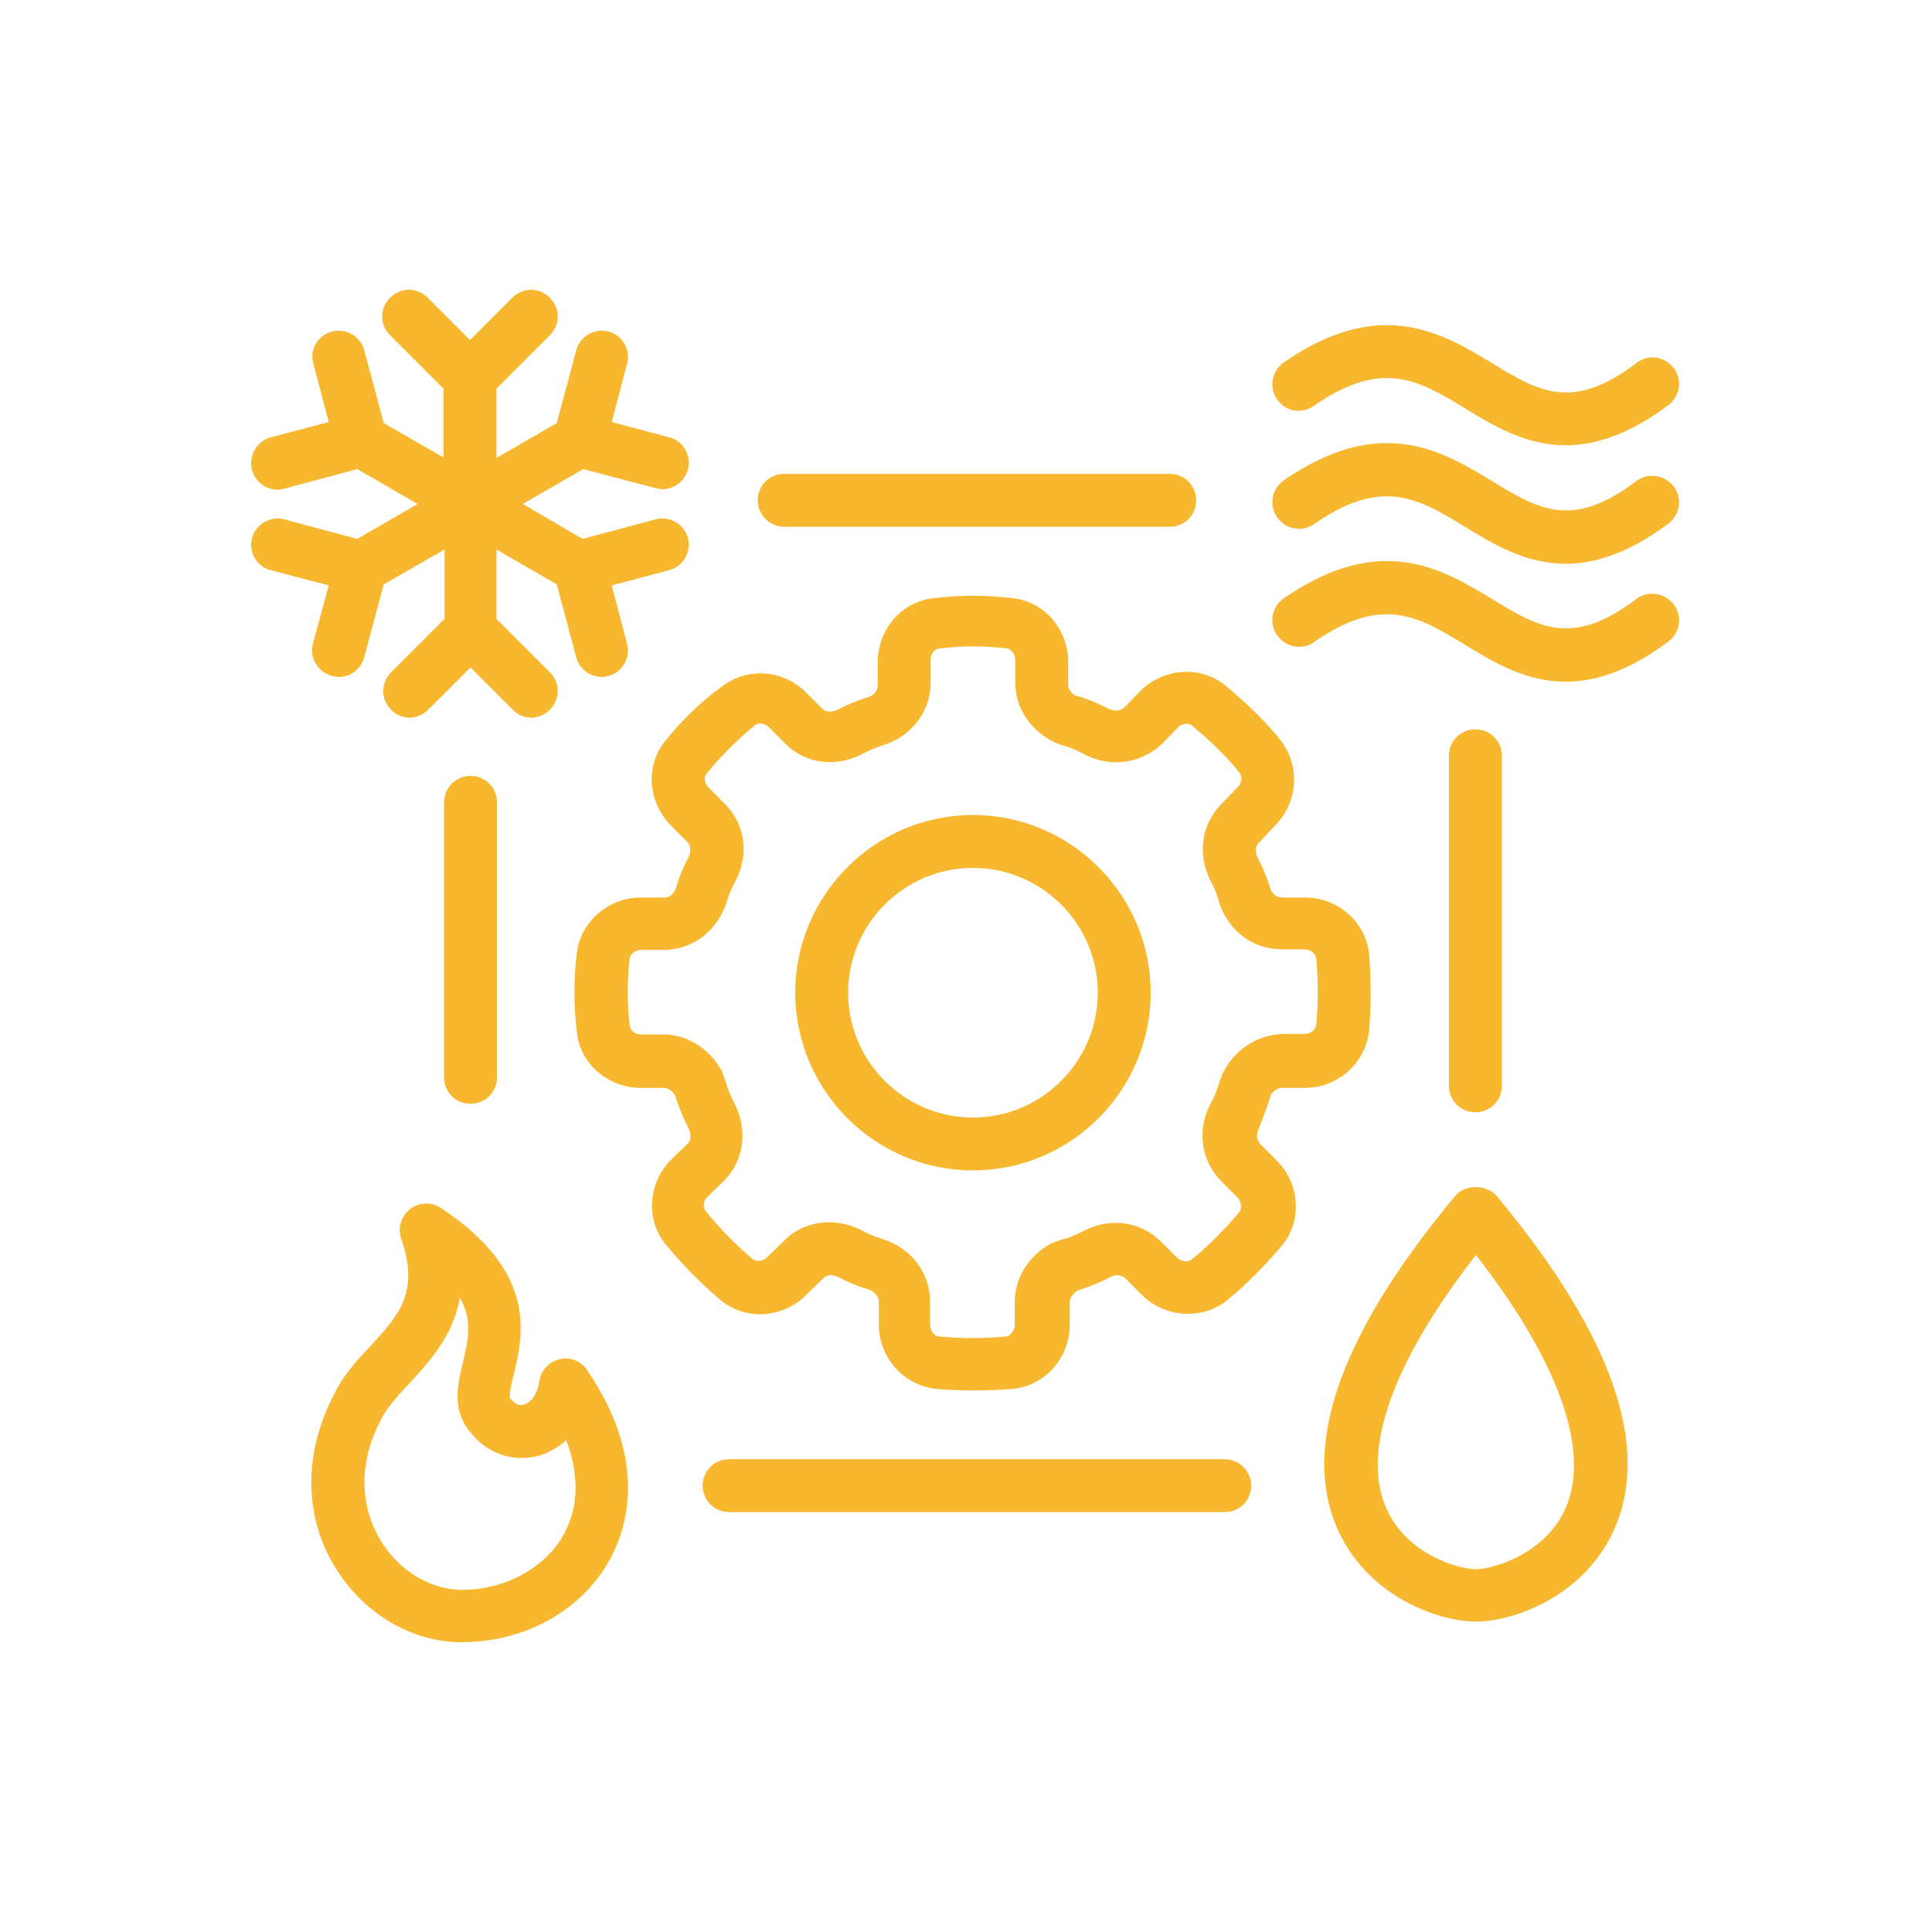 <svg width="500" height="500" viewBox="0 0 500 500" fill="none" xmlns="http://www.w3.org/2000/svg">
<path d="M328.727 283.878C328.727 283.741 328.864 283.604 328.864 283.33C329.411 282.646 330.369 281.551 331.738 281.551H337.624C346.111 281.551 353.228 275.391 354.323 266.905C354.871 260.197 354.871 253.49 354.323 246.92V246.783C353.365 238.571 346.247 232.274 337.761 232.274H331.875C329.685 232.274 328.864 230.358 328.727 229.947C327.906 227.073 326.674 224.198 325.442 221.871C325.168 221.324 324.347 219.407 325.989 217.902L329.959 213.659C335.981 207.636 336.529 198.328 331.464 191.621C327.495 186.693 322.567 181.903 317.229 177.522C310.933 172.184 301.214 172.732 295.055 178.891L291.085 182.998C289.579 184.503 287.526 183.682 287.116 183.545C284.515 182.176 281.64 180.944 278.766 180.123C278.629 180.123 278.492 179.986 278.218 179.986C277.26 179.302 276.439 178.344 276.439 177.249V171.226C276.439 162.74 270.006 155.485 261.93 154.801C255.223 153.979 248.242 153.979 241.809 154.801C233.596 155.485 227.163 162.74 227.163 171.363V177.386C227.163 179.028 225.794 179.986 224.836 180.397C221.961 181.218 219.087 182.45 216.76 183.682C215.528 184.23 213.885 184.503 212.79 183.408L208.547 179.165C202.524 173.142 193.08 172.595 186.509 177.933C181.308 181.629 176.517 186.42 172.274 191.621C166.936 198.054 167.62 207.499 173.643 213.659L177.886 217.902C178.981 218.997 178.707 220.639 178.297 221.598C176.928 224.198 175.696 227.073 175.012 229.673C174.601 230.905 173.643 232.274 172 232.274H165.841C157.354 232.274 150.1 238.707 149.278 246.783C148.457 253.49 148.457 260.334 149.278 266.905C149.963 275.117 157.217 281.551 165.841 281.551H171.863C172.958 281.551 173.917 282.372 174.601 283.33C174.738 283.467 174.738 283.741 174.875 283.878C175.696 286.752 176.928 289.49 178.16 291.953C178.434 292.501 179.255 294.554 178.023 295.923L173.643 300.166C167.62 306.189 167.073 315.907 172.411 322.204C176.928 327.679 181.719 332.47 186.783 336.713C193.216 341.777 202.661 341.093 208.547 335.207L213.064 330.827C214.433 329.458 216.349 330.28 216.76 330.417C219.36 331.785 222.235 333.017 224.836 333.702C225.383 333.975 227.436 334.797 227.436 336.85V342.736C227.436 351.222 233.596 358.34 242.082 359.435C245.367 359.709 248.653 359.846 252.075 359.846C255.496 359.846 258.918 359.709 262.34 359.435C270.553 358.477 276.85 351.359 276.85 342.873V336.987C276.85 335.618 277.945 334.66 278.629 334.112C278.766 333.975 279.04 333.975 279.177 333.838C282.051 333.017 284.926 331.785 287.252 330.553C287.937 330.143 289.853 329.458 291.359 330.964L295.465 335.07C301.488 341.093 311.069 341.641 317.503 336.576C322.704 332.333 327.495 327.405 331.875 322.204C337.076 315.907 336.392 306.189 330.369 300.303L326.263 296.197C324.757 294.691 325.442 292.912 325.716 292.227C326.674 289.627 327.906 286.752 328.727 283.878ZM316.818 277.034C316.545 277.581 316.271 277.855 316.134 278.539C315.997 278.813 315.723 279.771 315.586 280.045C315.039 281.961 314.218 284.014 313.123 285.931C309.701 292.775 310.933 300.577 316.134 305.778L320.24 309.885C321.198 310.843 321.472 312.622 320.788 313.58C317.092 318.097 312.849 322.341 308.332 326.036C307.374 326.721 305.594 326.447 304.636 325.489L300.53 321.382C295.328 316.181 287.526 314.949 280.545 318.508C278.766 319.466 276.85 320.287 275.207 320.698C274.523 320.835 273.975 321.109 273.565 321.246C273.017 321.382 272.333 321.656 271.785 321.93C266.036 325.215 262.614 330.827 262.614 336.987V342.873C262.614 344.378 261.519 345.747 260.424 345.884C254.538 346.431 248.653 346.431 243.04 345.884C241.809 345.747 240.714 344.378 240.714 342.873V336.987C240.714 329.595 236.06 323.162 228.531 320.698C226.615 320.151 224.562 319.329 222.646 318.234C220.045 317.002 217.307 316.318 214.57 316.318C210.19 316.318 205.946 317.961 202.935 321.109L198.555 325.352C197.46 326.447 195.817 326.584 194.859 325.9C190.616 322.341 186.509 318.234 182.54 313.307C181.856 312.485 181.992 310.706 182.951 309.885L187.468 305.504C192.532 300.303 193.627 292.501 190.068 285.52C189.11 283.741 188.289 281.688 187.878 280.182C187.741 279.497 187.468 278.95 187.331 278.676C187.194 278.129 186.92 277.444 186.646 276.897C183.498 271.285 177.749 267.726 171.726 267.726H165.841C164.472 267.726 163.103 266.768 162.966 265.399C162.282 259.65 162.282 253.901 162.966 248.015C163.103 246.92 164.472 245.825 165.841 245.825H171.863C179.118 245.825 185.551 241.034 188.015 233.643C188.563 231.727 189.384 229.673 190.479 227.757C193.901 220.913 192.806 213.248 187.604 208.047L183.361 203.803C182.403 202.845 181.992 201.203 182.951 200.108C186.646 195.591 190.753 191.484 195.27 187.788C196.365 186.83 198.007 187.241 198.965 188.199L203.209 192.442C208.41 197.644 216.075 198.739 223.056 195.18C224.836 194.222 226.752 193.4 228.942 192.716C236.06 190.389 240.85 183.956 240.85 176.701V170.679C240.85 169.31 241.809 167.941 243.177 167.804C248.926 167.12 254.675 167.12 260.561 167.804C261.656 167.941 262.751 169.31 262.751 170.679V176.701C262.751 182.861 266.173 188.336 271.922 191.621C272.47 191.895 272.743 192.032 273.428 192.305C273.701 192.442 274.66 192.853 274.933 192.853C276.85 193.4 278.903 194.222 280.819 195.317C287.526 198.739 295.328 197.644 300.804 192.442L304.91 188.199C305.868 187.241 307.647 186.967 308.469 187.788C313.26 191.758 317.503 195.864 320.788 199.971C321.609 201.066 321.335 202.708 320.24 203.803L316.271 207.91C311.069 212.974 309.701 220.913 313.26 227.894C314.218 229.673 315.039 231.59 315.586 233.78C318.05 241.034 324.347 245.688 331.738 245.688H337.624C339.13 245.688 340.498 246.783 340.635 248.015C341.183 253.764 341.183 259.65 340.635 265.262C340.498 266.494 339.13 267.589 337.624 267.589H331.875C325.579 267.863 319.967 271.285 316.818 277.034ZM251.801 210.921C226.478 210.921 205.809 231.59 205.809 256.912C205.809 282.235 226.478 302.904 251.801 302.904C277.123 302.904 297.792 282.235 297.792 256.912C297.792 231.59 277.123 210.921 251.801 210.921ZM251.801 289.216C234.006 289.216 219.497 274.707 219.497 256.912C219.497 239.118 234.006 224.609 251.801 224.609C269.595 224.609 284.104 239.118 284.104 256.912C284.104 274.707 269.595 289.216 251.801 289.216ZM121.766 200.792C125.598 200.792 128.61 203.803 128.61 207.636V278.813C128.61 282.646 125.598 285.657 121.766 285.657C117.933 285.657 114.922 282.646 114.922 278.813V207.636C114.922 203.94 117.933 200.792 121.766 200.792ZM323.799 384.484C323.799 388.316 320.788 391.328 316.955 391.328H188.699C184.867 391.328 181.856 388.316 181.856 384.484C181.856 380.651 184.867 377.64 188.699 377.64H316.955C320.651 377.64 323.799 380.651 323.799 384.484ZM196.091 129.478C196.091 125.645 199.102 122.634 202.935 122.634H302.72C306.552 122.634 309.564 125.645 309.564 129.478C309.564 133.311 306.552 136.322 302.72 136.322H202.935C199.102 136.322 196.091 133.174 196.091 129.478ZM374.992 281.003V195.591C374.992 191.758 378.003 188.747 381.836 188.747C385.669 188.747 388.68 191.758 388.68 195.591V281.003C388.68 284.836 385.669 287.847 381.836 287.847C378.003 287.847 374.992 284.836 374.992 281.003ZM433.166 156.443C435.493 159.454 434.808 163.698 431.797 166.025C421.531 173.69 412.771 176.427 405.242 176.427C394.839 176.427 386.49 171.363 379.098 166.846C367.19 159.591 357.745 153.842 340.088 166.162C336.94 168.352 332.696 167.53 330.506 164.382C328.316 161.234 329.138 156.991 332.286 154.801C357.335 137.554 373.349 147.272 386.216 155.074C398.125 162.329 406.885 167.667 423.584 154.937C426.595 152.747 430.839 153.432 433.166 156.443ZM433.166 125.919C435.493 128.93 434.808 133.174 431.797 135.501C421.531 143.166 412.771 145.903 405.242 145.903C394.839 145.903 386.49 140.839 379.098 136.322C367.19 129.067 357.745 123.318 340.088 135.637C336.94 137.828 332.696 137.006 330.506 133.858C328.316 130.71 329.138 126.467 332.286 124.276C357.335 107.03 373.349 116.748 386.216 124.55C398.125 131.805 406.885 137.143 423.584 124.413C426.595 122.223 430.839 122.908 433.166 125.919ZM330.506 103.334C328.316 100.186 329.138 95.942 332.286 93.752C357.335 76.506 373.349 86.224 386.216 94.026C398.125 101.281 406.885 106.619 423.584 93.889C426.595 91.562 430.839 92.247 433.166 95.258C435.493 98.269 434.808 102.513 431.797 104.84C421.531 112.505 412.771 115.242 405.242 115.242C394.839 115.242 386.49 110.178 379.098 105.661C367.19 98.406 357.745 92.794 340.088 104.977C336.94 107.303 332.559 106.482 330.506 103.334ZM144.761 351.77C142.024 352.454 139.97 354.644 139.56 357.519C139.012 361.077 137.233 363.131 135.453 363.541C135.043 363.678 133.674 363.952 132.032 361.899C131.621 361.351 132.442 357.655 132.99 355.602C135.317 345.747 139.423 329.321 114.1 312.622C111.637 310.98 108.488 311.117 106.161 312.896C103.834 314.675 102.876 317.824 103.834 320.561C108.625 334.523 103.287 340.272 95.758 348.485C92.61 351.77 89.462 355.329 87.135 359.435C87.135 359.435 87.135 359.435 87.135 359.572C78.649 374.902 78.375 391.601 86.451 405.153C93.705 417.335 106.298 425 119.439 425C136.138 425 151.058 416.513 158.175 402.962C162.556 394.613 167.483 377.229 151.879 354.507C150.373 352.18 147.499 351.085 144.761 351.77ZM146.13 396.666C141.476 405.563 130.936 411.449 119.576 411.449C111.363 411.449 103.013 406.384 98.359 398.445C95.074 392.833 90.831 381.336 99.18 366.279C100.823 363.541 103.287 360.804 106.024 357.929C111.089 352.454 117.249 345.747 119.028 335.892C122.45 341.777 121.081 346.979 119.849 352.454C118.48 357.929 116.838 364.636 121.492 370.385C125.872 376.134 132.579 378.461 139.149 376.819C141.887 376.134 144.351 374.628 146.541 372.712C149.826 381.472 149.826 389.685 146.13 396.666ZM376.635 309.474C346.521 345.61 336.392 374.902 346.521 396.529C354.46 413.365 372.391 419.662 381.973 419.662C391.554 419.662 409.486 413.365 417.425 396.529C427.554 374.902 417.425 345.61 387.311 309.474C384.574 306.463 379.235 306.463 376.635 309.474ZM404.969 390.78C399.493 402.415 386.216 406.111 381.973 406.111C377.73 406.111 364.452 402.552 358.977 390.78C351.996 375.997 360.209 352.728 381.973 324.804C403.737 352.728 411.812 375.997 404.969 390.78ZM85.082 151.515L70.025 147.546C66.329 146.588 64.276 142.755 65.234 139.196C66.193 135.637 70.025 133.447 73.584 134.406L92.473 139.47L108.078 130.436L92.473 121.402L73.584 126.467C73.037 126.603 72.352 126.74 71.805 126.74C68.793 126.74 66.056 124.687 65.234 121.676C64.276 117.98 66.329 114.284 70.025 113.189L85.082 109.22L81.112 94.163C80.017 90.604 82.207 86.772 85.903 85.814C89.599 84.855 93.295 87.045 94.253 90.604L99.317 109.494L114.785 118.391V100.596L100.96 86.772C98.222 84.034 98.222 79.791 100.96 77.053C103.698 74.316 107.941 74.316 110.678 77.053L121.629 88.004L132.579 77.053C135.317 74.316 139.56 74.316 142.297 77.053C145.035 79.791 145.035 84.034 142.297 86.772L128.473 100.596V118.528L144.077 109.494L149.141 90.604C150.1 87.045 153.795 84.855 157.491 85.814C161.187 86.772 163.24 90.604 162.282 94.163L158.312 109.22L173.232 113.189C176.928 114.147 178.981 117.98 178.023 121.539C177.202 124.55 174.464 126.603 171.453 126.603C170.905 126.603 170.221 126.467 169.673 126.33L150.921 121.402L135.317 130.436L150.784 139.47L169.673 134.406C173.369 133.447 177.065 135.637 178.023 139.196C178.981 142.892 176.791 146.588 173.232 147.546L158.312 151.515L162.282 166.572C163.24 170.268 161.05 173.964 157.491 174.922C156.944 175.059 156.259 175.196 155.712 175.196C152.7 175.196 149.963 173.142 149.141 170.131L144.077 151.242L128.473 142.208V160.139L142.297 173.964C145.035 176.701 145.035 180.944 142.297 183.682C140.929 185.051 139.149 185.735 137.507 185.735C135.864 185.735 133.948 185.051 132.716 183.682L121.766 172.732L110.815 183.682C109.446 185.051 107.667 185.735 106.024 185.735C104.382 185.735 102.466 185.051 101.234 183.682C98.496 180.944 98.496 176.701 101.234 173.964L115.058 160.139V142.208L99.317 151.242L94.253 170.131C93.432 173.142 90.694 175.196 87.683 175.196C87.135 175.196 86.451 175.059 85.903 174.922C82.207 173.964 80.017 170.131 80.976 166.572L85.082 151.515Z" fill="#F7B72F"/>
</svg>
